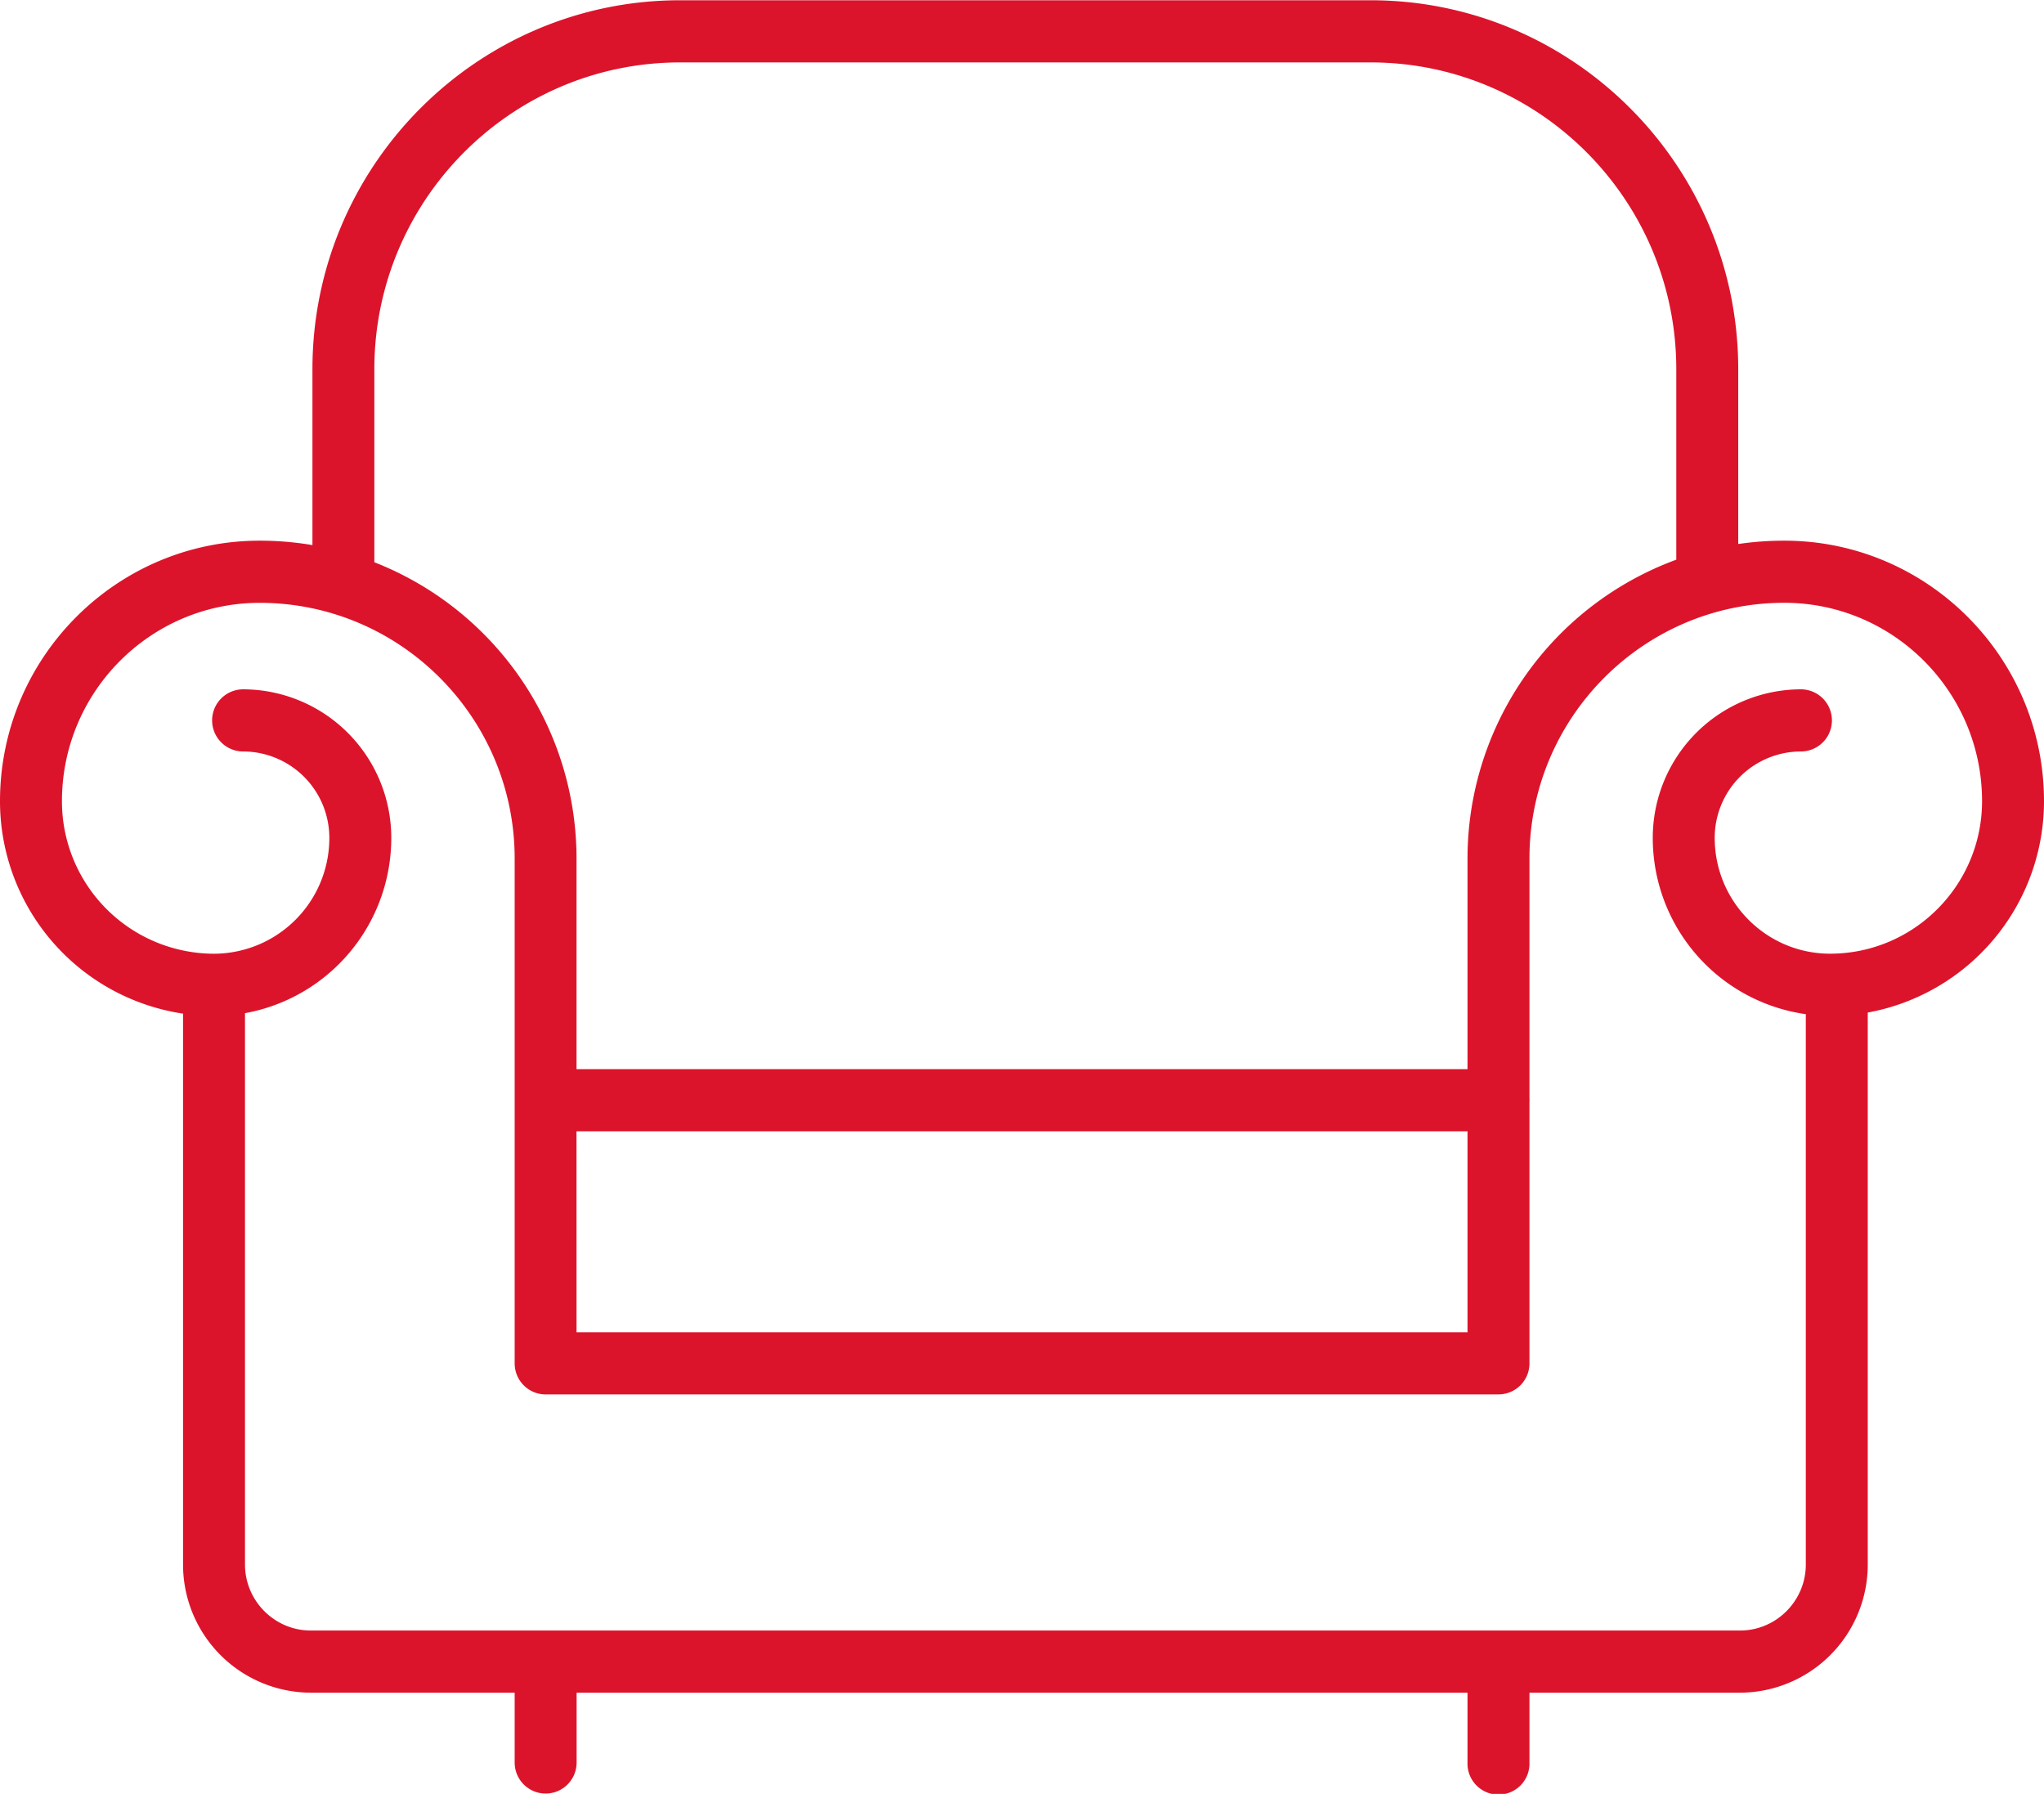 <?xml version="1.0" encoding="UTF-8"?> <svg xmlns="http://www.w3.org/2000/svg" xmlns:xlink="http://www.w3.org/1999/xlink" width="49" height="43" viewBox="0 0 49 43"><defs><path id="pjsoa" d="M464.922 807.425H442.08a.744.744 0 0 1-.742-.745v-12.1c0-3.382-2.743-6.13-6.112-6.13-2.615 0-4.741 2.132-4.741 4.755a3.653 3.653 0 0 0 3.644 3.656 2.774 2.774 0 0 0 2.766-2.775 2.071 2.071 0 0 0-2.065-2.073.744.744 0 0 1 0-1.49 3.56 3.56 0 0 1 3.55 3.563 4.268 4.268 0 0 1-3.507 4.2V811.5c0 .873.71 1.584 1.578 1.584h34.261c.87 0 1.578-.712 1.578-1.584v-13.19a4.266 4.266 0 0 1-3.669-4.225 3.56 3.56 0 0 1 3.55-3.562.744.744 0 0 1 0 1.49 2.07 2.07 0 0 0-2.065 2.072c0 1.53 1.24 2.775 2.765 2.775 2.01 0 3.644-1.64 3.644-3.656 0-2.623-2.127-4.755-4.74-4.755-3.37 0-6.11 2.75-6.11 6.13v5.745a.755.755 0 0 1 0 .095v6.26a.743.743 0 0 1-.743.745zM429 793.205c0-3.444 2.793-6.245 6.225-6.245.43 0 .853.036 1.265.106v-4.216c0-4.875 3.954-8.844 8.814-8.844h16.552c4.859 0 8.814 3.968 8.814 8.844v4.19c.361-.053.73-.08 1.105-.08 3.433 0 6.225 2.802 6.225 6.245a5.15 5.15 0 0 1-4.225 5.066v13.23a3.072 3.072 0 0 1-3.063 3.073h-5.047v1.673a.743.743 0 1 1-1.485 0v-1.673h-21.357v1.673a.744.744 0 0 1-.743.745.744.744 0 0 1-.742-.745v-1.673h-4.887a3.072 3.072 0 0 1-3.063-3.073v-13.204a5.15 5.15 0 0 1-4.388-5.092zm13.821 1.375v5.048h21.359v-5.048a7.633 7.633 0 0 1 5.005-7.164v-4.566c0-4.055-3.287-7.354-7.329-7.354h-16.552c-4.042 0-7.33 3.299-7.33 7.354v4.627a7.633 7.633 0 0 1 4.847 7.103zm0 11.355h21.359v-4.818H442.82z"></path></defs><g><g transform="translate(-429 -774)"><use fill="#dc142b" xlink:href="#pjsoa"></use></g></g></svg> 